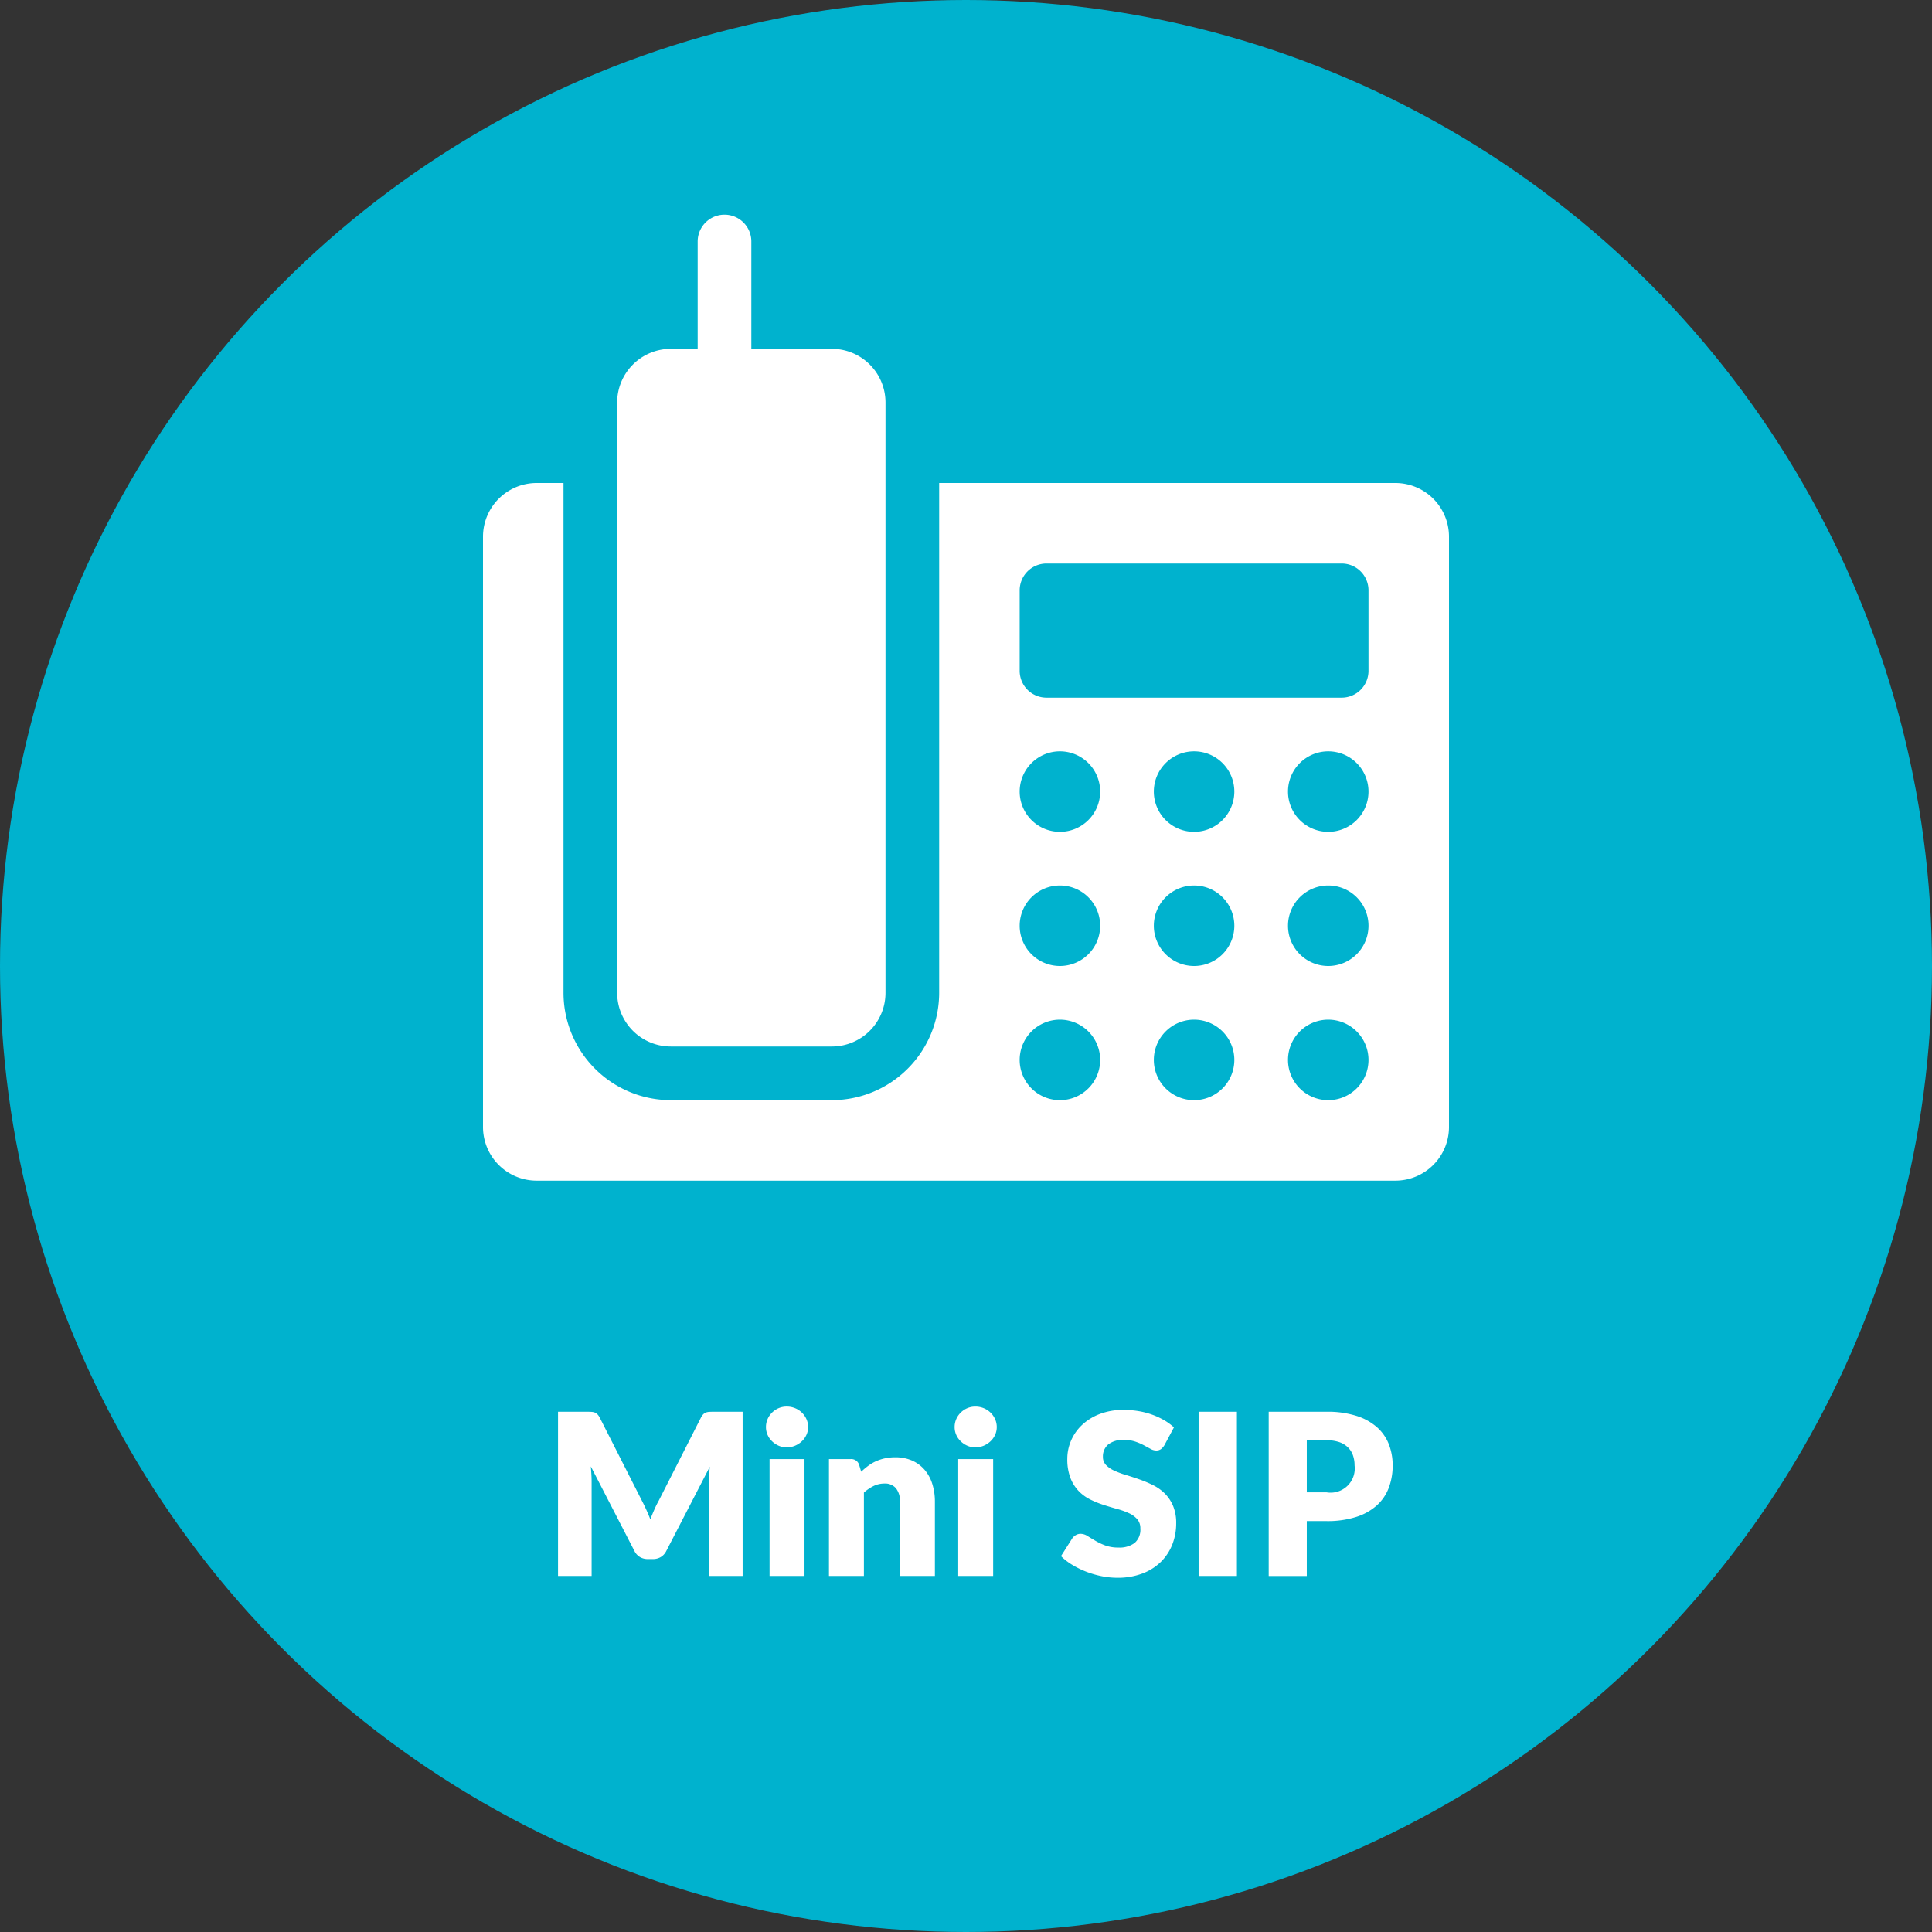 <svg id="Layer_1" data-name="Layer 1" xmlns="http://www.w3.org/2000/svg" width="180" height="180" viewBox="0 0 180 180">
  <rect x="0" y="0" width="180" height="180" fill="#333333" stroke="none"/>
  <defs>
    <style>
      .cls-1 {
        fill: #00b2ce;
      }

      .cls-2 {
        fill: #fff;
      }
    </style>
  </defs>
  <title>opcije-mini-sip</title>
  <circle class="cls-1" cx="90" cy="90" r="90"/>
  <g>
    <path class="cls-2" d="M130,45H87.5V92.5a10.011,10.011,0,0,1-10,10h-15a10.011,10.011,0,0,1-10-10V45H50a5,5,0,0,0-5,5v55a5,5,0,0,0,5,5h80a5,5,0,0,0,5-5V50A5,5,0,0,0,130,45ZM98.75,102.5a3.75,3.75,0,1,1,3.75-3.75A3.75,3.75,0,0,1,98.75,102.5Zm0-12.5a3.75,3.75,0,1,1,3.75-3.75A3.75,3.75,0,0,1,98.75,90Zm0-12.5a3.75,3.75,0,1,1,3.75-3.75A3.75,3.75,0,0,1,98.75,77.5Zm12.5,25A3.75,3.75,0,1,1,115,98.75,3.75,3.75,0,0,1,111.25,102.5Zm0-12.5A3.75,3.75,0,1,1,115,86.25,3.75,3.75,0,0,1,111.25,90Zm0-12.5A3.75,3.75,0,1,1,115,73.75,3.75,3.75,0,0,1,111.25,77.5Zm12.5,25a3.75,3.75,0,1,1,3.75-3.75A3.75,3.75,0,0,1,123.75,102.5Zm0-12.5a3.75,3.75,0,1,1,3.75-3.75A3.75,3.75,0,0,1,123.75,90Zm0-12.5a3.75,3.75,0,1,1,3.75-3.75A3.75,3.75,0,0,1,123.75,77.5Zm3.75-15A2.5,2.5,0,0,1,125,65H97.5A2.5,2.5,0,0,1,95,62.5V55a2.5,2.5,0,0,1,2.5-2.5H125a2.5,2.5,0,0,1,2.5,2.5Z"/>
    <path class="cls-2" d="M62.5,97.5h15a5.002,5.002,0,0,0,5-5v-55a5.002,5.002,0,0,0-5-5H70v-10a2.5,2.5,0,0,0-5,0v10H62.5a5.002,5.002,0,0,0-5,5v55A5.002,5.002,0,0,0,62.5,97.5Z"/>
  </g>
  <g>
    <path class="cls-2" d="M69.189,131.53V146.829H66.061v-8.799q0-.305.016-.662c.011-.237.029-.479.058-.725l-4.063,7.865a1.335,1.335,0,0,1-.509.556,1.411,1.411,0,0,1-.73.189h-.482a1.405,1.405,0,0,1-.729-.189,1.331,1.331,0,0,1-.51-.556L55.046,136.623c.021.252.038.499.053.74q.021.362.021.667v8.799H51.99V131.53h2.709c.154,0,.289.004.404.011a1.048,1.048,0,0,1,.31.062.703.703,0,0,1,.247.163,1.297,1.297,0,0,1,.216.31l3.938,7.76q.209.398.403.829.195.431.373.882.179-.461.373-.902.193-.441.415-.84l3.927-7.729a1.269,1.269,0,0,1,.215-.31.712.712,0,0,1,.247-.163,1.055,1.055,0,0,1,.31-.062c.115-.007.25-.011.404-.011Z"/>
    <path class="cls-2" d="M75.29,132.958a1.715,1.715,0,0,1-.158.73,1.905,1.905,0,0,1-.43.598,2.117,2.117,0,0,1-.636.41,1.97,1.97,0,0,1-.771.152,1.834,1.834,0,0,1-.746-.152,2.101,2.101,0,0,1-.614-.41,1.892,1.892,0,0,1-.42-.598,1.771,1.771,0,0,1-.152-.73,1.833,1.833,0,0,1,.152-.745,1.958,1.958,0,0,1,1.034-1.019,1.898,1.898,0,0,1,.746-.147,2.039,2.039,0,0,1,.771.147,1.991,1.991,0,0,1,.636.409,1.966,1.966,0,0,1,.43.609A1.774,1.774,0,0,1,75.29,132.958Zm-.336,2.982V146.829H71.698V135.94Z"/>
    <path class="cls-2" d="M80.235,137.116a8.088,8.088,0,0,1,.65-.546,3.81,3.81,0,0,1,.72-.425,4.212,4.212,0,0,1,.829-.273,4.46,4.46,0,0,1,.972-.1,3.818,3.818,0,0,1,1.58.31,3.278,3.278,0,0,1,1.16.861,3.706,3.706,0,0,1,.714,1.312,5.438,5.438,0,0,1,.242,1.653v6.92H83.847v-6.92a1.905,1.905,0,0,0-.367-1.244,1.319,1.319,0,0,0-1.081-.446,2.276,2.276,0,0,0-1.003.226,4.069,4.069,0,0,0-.908.614v7.771H77.232V135.94H79.248a.765.765,0,0,1,.798.546Z"/>
    <path class="cls-2" d="M92.866,132.958a1.729,1.729,0,0,1-.157.73,1.924,1.924,0,0,1-.431.598,2.1,2.1,0,0,1-.635.41,1.975,1.975,0,0,1-.772.152,1.829,1.829,0,0,1-.745-.152,2.089,2.089,0,0,1-.614-.41,1.877,1.877,0,0,1-.42-.598,1.771,1.771,0,0,1-.152-.73,1.833,1.833,0,0,1,.152-.745,1.937,1.937,0,0,1,.42-.609,1.961,1.961,0,0,1,.614-.409,1.893,1.893,0,0,1,.745-.147,2.044,2.044,0,0,1,.772.147,1.972,1.972,0,0,1,1.065,1.019A1.789,1.789,0,0,1,92.866,132.958Zm-.336,2.982V146.829H89.275V135.94Z"/>
    <path class="cls-2" d="M108.49,134.639a1.345,1.345,0,0,1-.331.378.741.741,0,0,1-.446.126,1.09,1.09,0,0,1-.52-.152q-.278-.152-.63-.342a5.289,5.289,0,0,0-.804-.341,3.21,3.21,0,0,0-1.029-.152,2.209,2.209,0,0,0-1.485.426,1.446,1.446,0,0,0-.488,1.149,1.059,1.059,0,0,0,.294.767,2.526,2.526,0,0,0,.771.524,8.12,8.12,0,0,0,1.093.404q.614.185,1.254.41a11.098,11.098,0,0,1,1.255.53,4.205,4.205,0,0,1,1.093.776,3.633,3.633,0,0,1,.771,1.15,4.097,4.097,0,0,1,.294,1.633,5.337,5.337,0,0,1-.367,1.984,4.637,4.637,0,0,1-1.066,1.611,4.944,4.944,0,0,1-1.722,1.082,6.462,6.462,0,0,1-2.326.394,7.406,7.406,0,0,1-1.454-.147,8.675,8.675,0,0,1-1.433-.414,8.302,8.302,0,0,1-1.303-.636,5.494,5.494,0,0,1-1.061-.819l1.051-1.658a1.053,1.053,0,0,1,.33-.3.867.867,0,0,1,.446-.12,1.199,1.199,0,0,1,.636.199c.213.133.455.28.725.44a5.838,5.838,0,0,0,.929.441,3.487,3.487,0,0,0,1.239.199,2.359,2.359,0,0,0,1.501-.425,1.62,1.62,0,0,0,.536-1.35,1.278,1.278,0,0,0-.294-.871,2.264,2.264,0,0,0-.772-.557,7.105,7.105,0,0,0-1.086-.389q-.609-.168-1.25-.373a8.93,8.93,0,0,1-1.249-.504,3.937,3.937,0,0,1-1.087-.787,3.675,3.675,0,0,1-.772-1.218,4.85,4.85,0,0,1-.294-1.801,4.284,4.284,0,0,1,.347-1.681,4.336,4.336,0,0,1,1.019-1.459,5.01,5.01,0,0,1,1.648-1.023,6.082,6.082,0,0,1,2.236-.384,8.426,8.426,0,0,1,1.371.11,7.16,7.16,0,0,1,1.265.325,6.967,6.967,0,0,1,1.118.515,5.159,5.159,0,0,1,.93.678Z"/>
    <path class="cls-2" d="M115.241,146.829H111.671V131.53h3.57Z"/>
    <path class="cls-2" d="M123.599,131.53a8.888,8.888,0,0,1,2.777.384,5.313,5.313,0,0,1,1.911,1.055,4.112,4.112,0,0,1,1.107,1.586,5.366,5.366,0,0,1,.357,1.974,5.82,5.82,0,0,1-.367,2.1,4.215,4.215,0,0,1-1.124,1.639,5.282,5.282,0,0,1-1.916,1.065,8.771,8.771,0,0,1-2.746.384H121.751v5.113h-3.549V131.53Zm0,7.508a2.253,2.253,0,0,0,2.604-2.51,2.775,2.775,0,0,0-.157-.955,1.943,1.943,0,0,0-.479-.74,2.137,2.137,0,0,0-.809-.479,3.592,3.592,0,0,0-1.16-.168H121.751v4.852Z"/>
  </g>
</svg>
